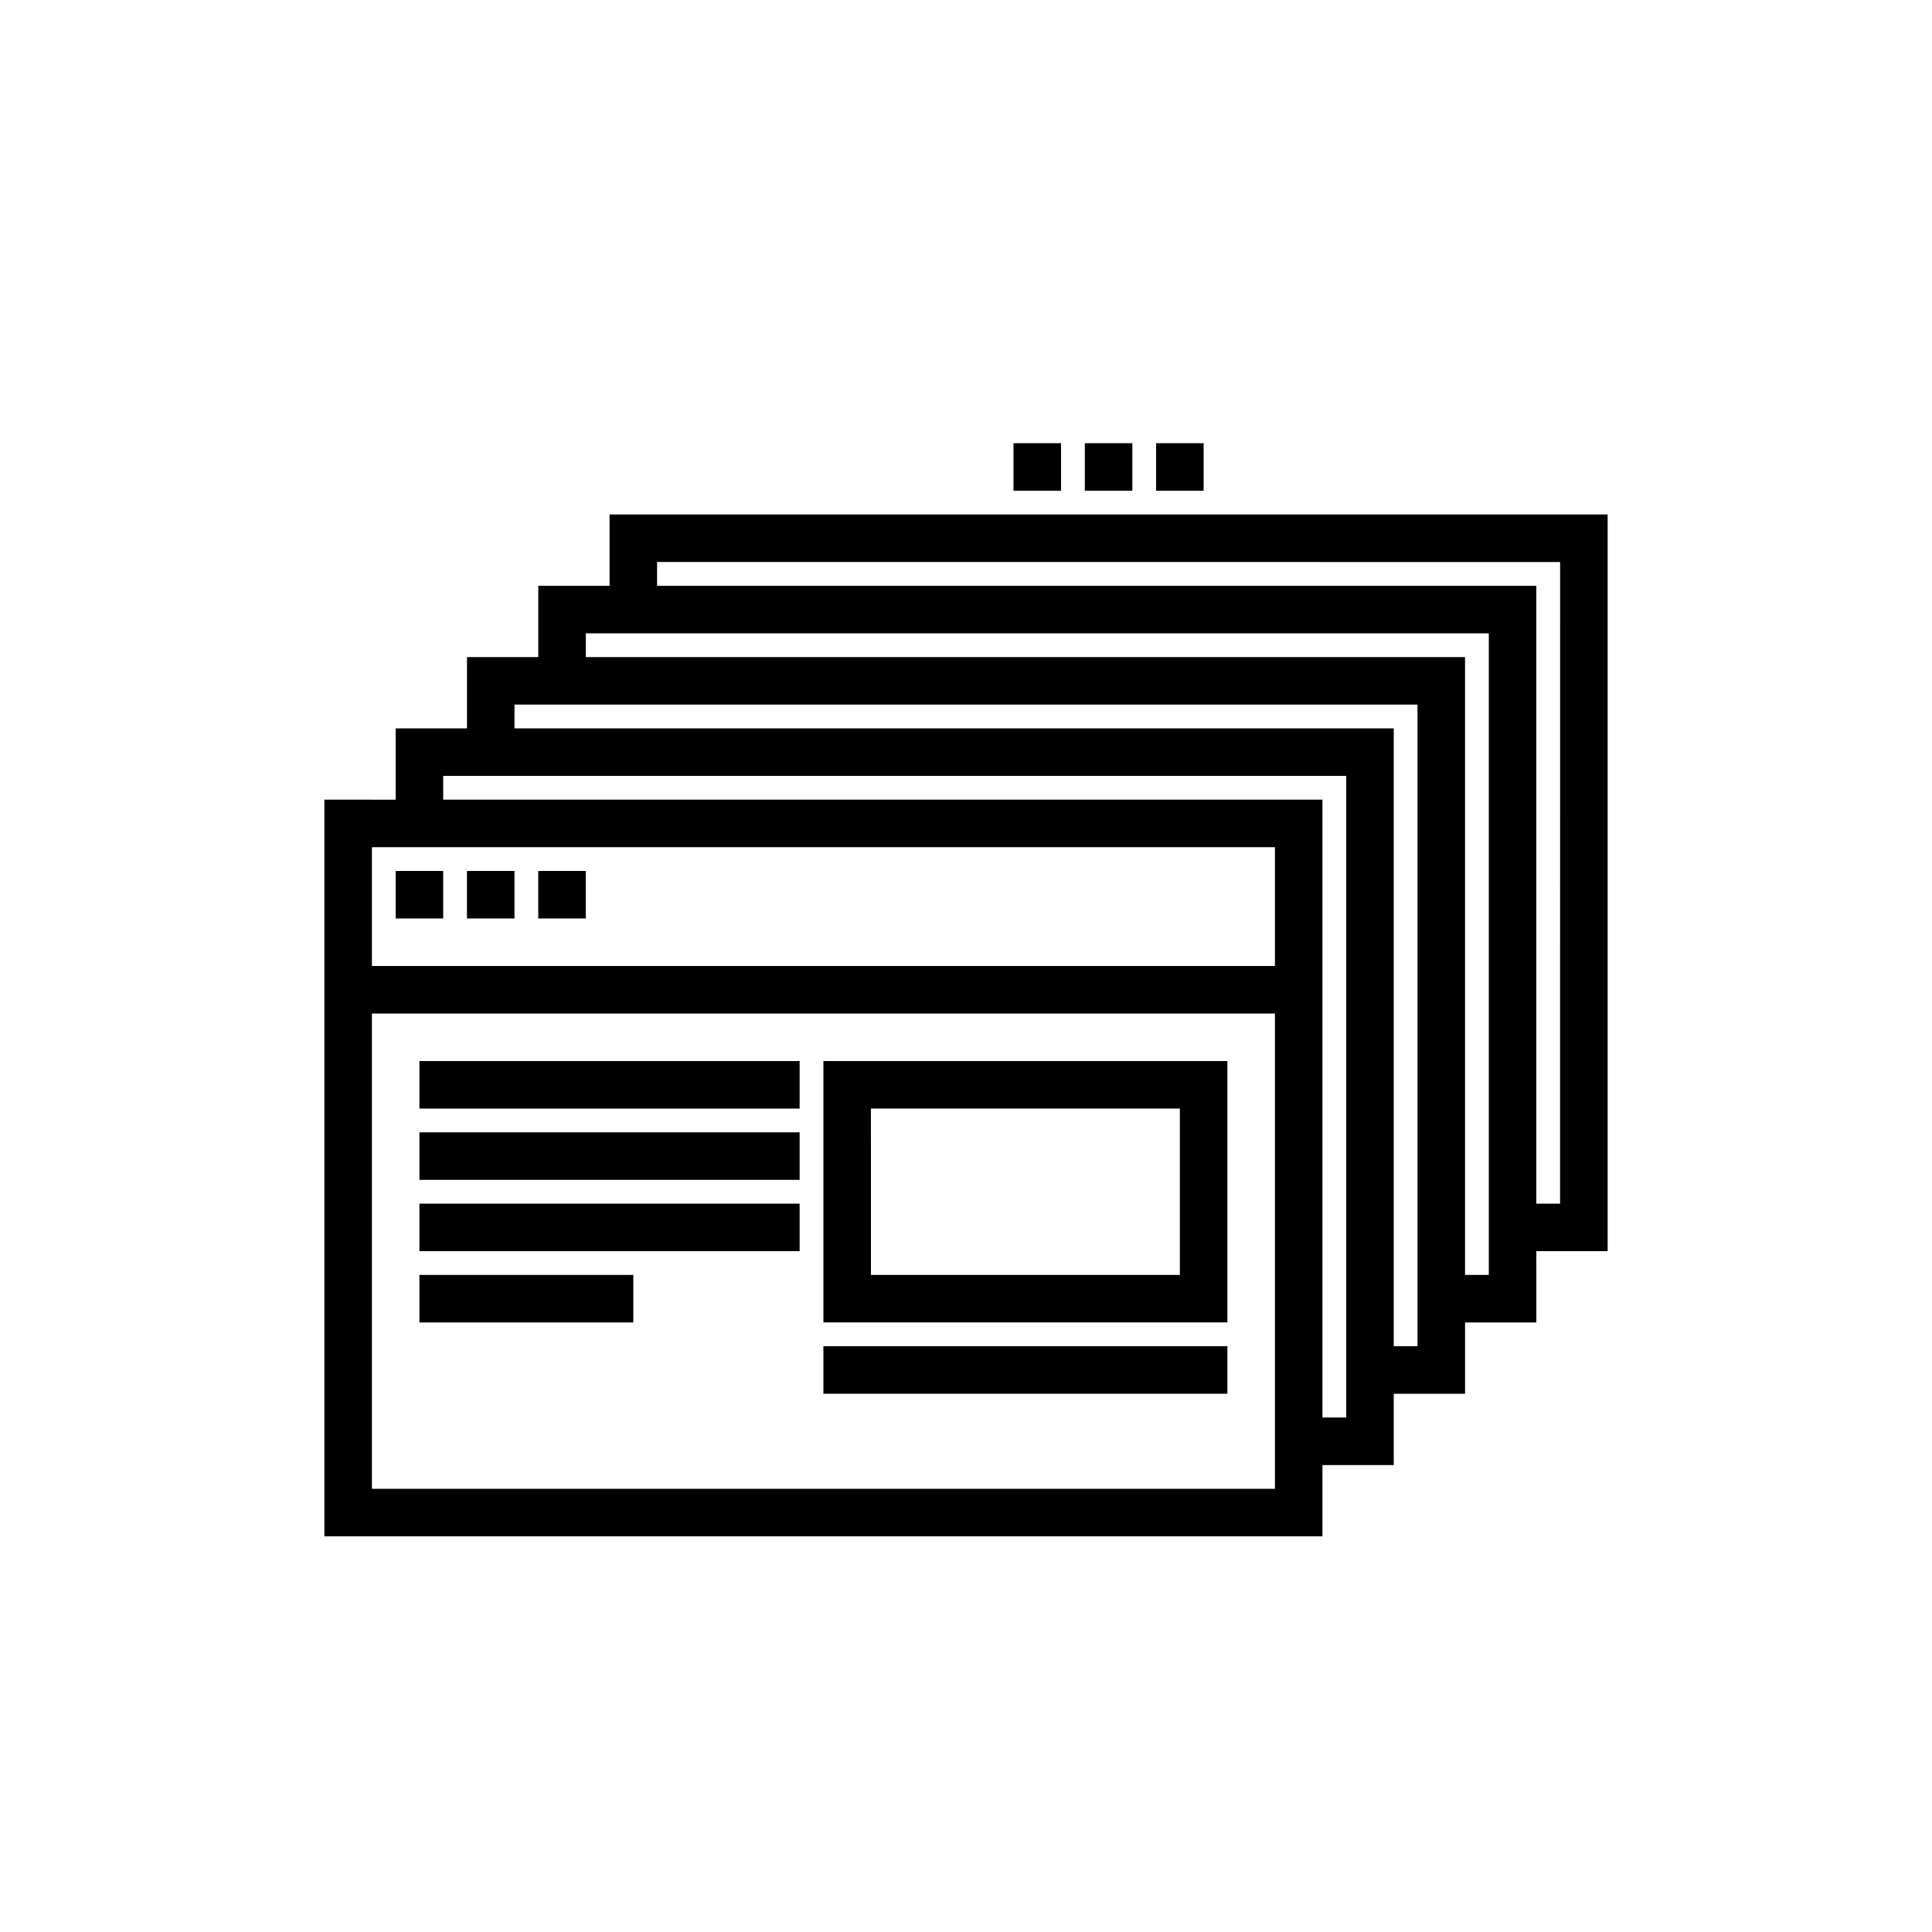 <?xml version="1.0" encoding="UTF-8"?>
<!-- Uploaded to: ICON Repo, www.iconrepo.com, Generator: ICON Repo Mixer Tools -->
<svg fill="#000000" width="800px" height="800px" version="1.1" viewBox="144 144 512 512" xmlns="http://www.w3.org/2000/svg">
 <g>
  <path d="m305.54 299.24h-18.895v18.895l-18.891-0.004v18.895h-18.895v18.895l-18.895-0.004v195.23h264.5v-18.891h18.895v-18.895h18.895v-18.895h18.895l-0.004-18.891h18.895v-195.23h-264.5zm176.33 69.273v31.488h-239.31v-31.488zm-239.31 170.04v-125.95h239.31v125.95zm258.2-18.895h-6.301v-163.74h-233.01v-6.297h239.31zm18.895-18.895-6.301 0.004v-163.74h-233.01v-6.297h239.31zm18.895-18.895-6.301 0.004v-163.74h-233.01v-6.297h239.31zm18.895-188.93-0.008 170.04h-6.297v-163.74h-233.01v-6.301z"/>
  <path d="m248.86 374.81h12.594v12.594h-12.594z"/>
  <path d="m267.75 374.81h12.594v12.594h-12.594z"/>
  <path d="m286.64 374.81h12.594v12.594h-12.594z"/>
  <path d="m412.59 261.45h12.594v12.594h-12.594z"/>
  <path d="m431.49 261.45h12.594v12.594h-12.594z"/>
  <path d="m450.38 261.45h12.594v12.594h-12.594z"/>
  <path d="m255.15 425.19h100.76v12.594h-100.76z"/>
  <path d="m255.15 444.08h100.76v12.594h-100.76z"/>
  <path d="m255.15 462.98h100.76v12.594h-100.76z"/>
  <path d="m255.15 481.87h56.68v12.594h-56.68z"/>
  <path d="m362.21 494.46h107.06v-69.273h-107.06zm12.594-56.68 81.871 0.004v44.082h-81.867z"/>
  <path d="m362.21 500.76h107.06v12.594h-107.06z"/>
 </g>
</svg>